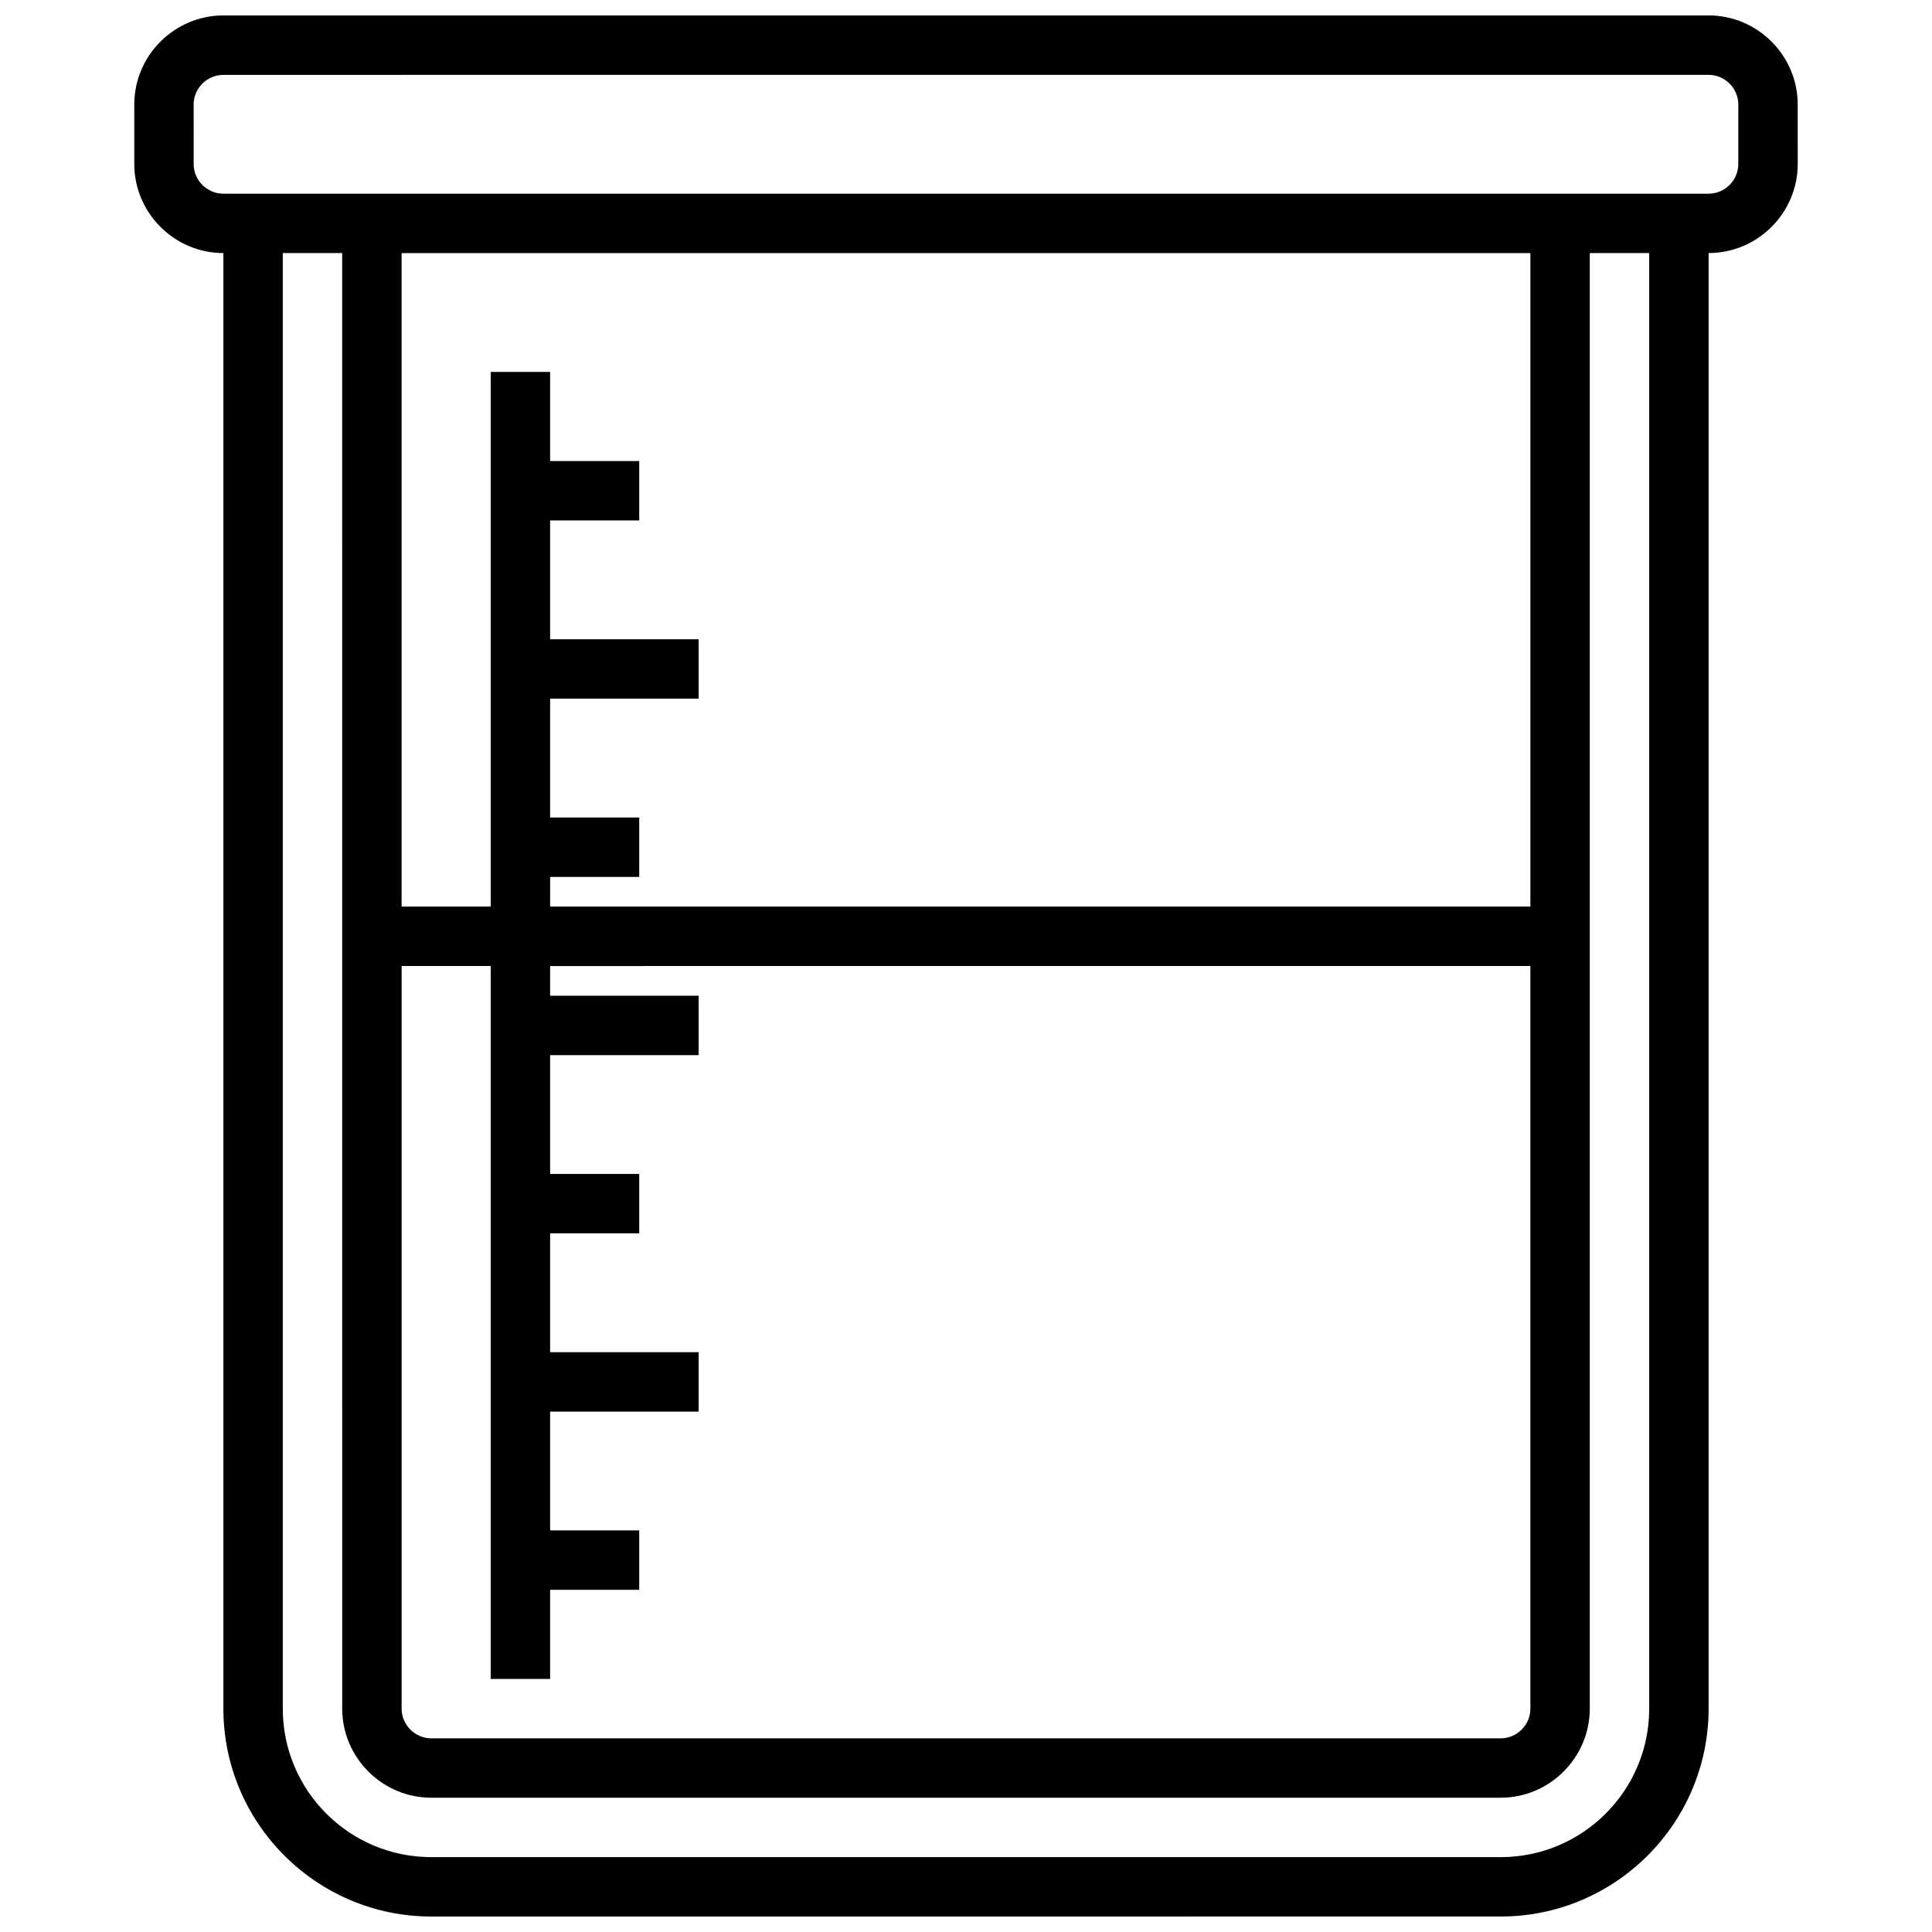 <?xml version="1.0" encoding="UTF-8"?>
<!-- Uploaded to: SVG Repo, www.svgrepo.com, Generator: SVG Repo Mixer Tools -->
<svg width="800px" height="800px" version="1.1" viewBox="144 144 512 512" xmlns="http://www.w3.org/2000/svg">
 <defs>
  <clipPath id="a">
   <path d="m179 148.09h442v503.81h-442z"/>
  </clipPath>
 </defs>
 <g clip-path="url(#a)">
  <path d="m596.8 148.09h-393.6c-12.988 0-23.617 10.629-23.617 23.617v15.742c0 12.988 10.629 23.617 23.617 23.617v385.73c0 30.387 24.719 55.105 55.105 55.105l283.39-0.004c30.387 0 55.105-24.719 55.105-55.105v-385.73c12.988 0 23.617-10.629 23.617-23.617l-0.004-15.742c0-12.988-10.629-23.617-23.617-23.617zm-15.742 448.71c0 21.727-17.633 39.359-39.359 39.359h-283.4c-21.727 0-39.359-17.633-39.359-39.359v-385.73h15.742l0.004 385.73c0 12.988 10.629 23.617 23.617 23.617l283.39-0.004c12.988 0 23.617-10.629 23.617-23.617v-385.73h15.742v385.73zm-291.27-236.16v-31.488h39.359v-15.742h-39.359v-31.488h23.617v-15.742h-23.617v-23.617h-15.742v141.7h-23.617v-173.18h299.14v173.18h-259.78v-7.871h23.617v-15.742h-23.617zm-15.742 39.359v188.93h15.742v-23.617h23.617v-15.742h-23.617v-31.488h39.359v-15.742h-39.359v-31.488h23.617v-15.742h-23.617v-31.488h39.359v-15.742h-39.359v-7.871l259.78-0.004v196.8c0 4.328-3.543 7.871-7.871 7.871h-283.39c-4.328 0-7.871-3.543-7.871-7.871v-196.8h23.617zm330.62-212.54c0 4.328-3.543 7.871-7.871 7.871h-393.6c-4.328 0-7.871-3.543-7.871-7.871l-0.004-15.742c0-4.328 3.543-7.871 7.871-7.871l393.61-0.004c4.328 0 7.871 3.543 7.871 7.871z"/>
 </g>
</svg>